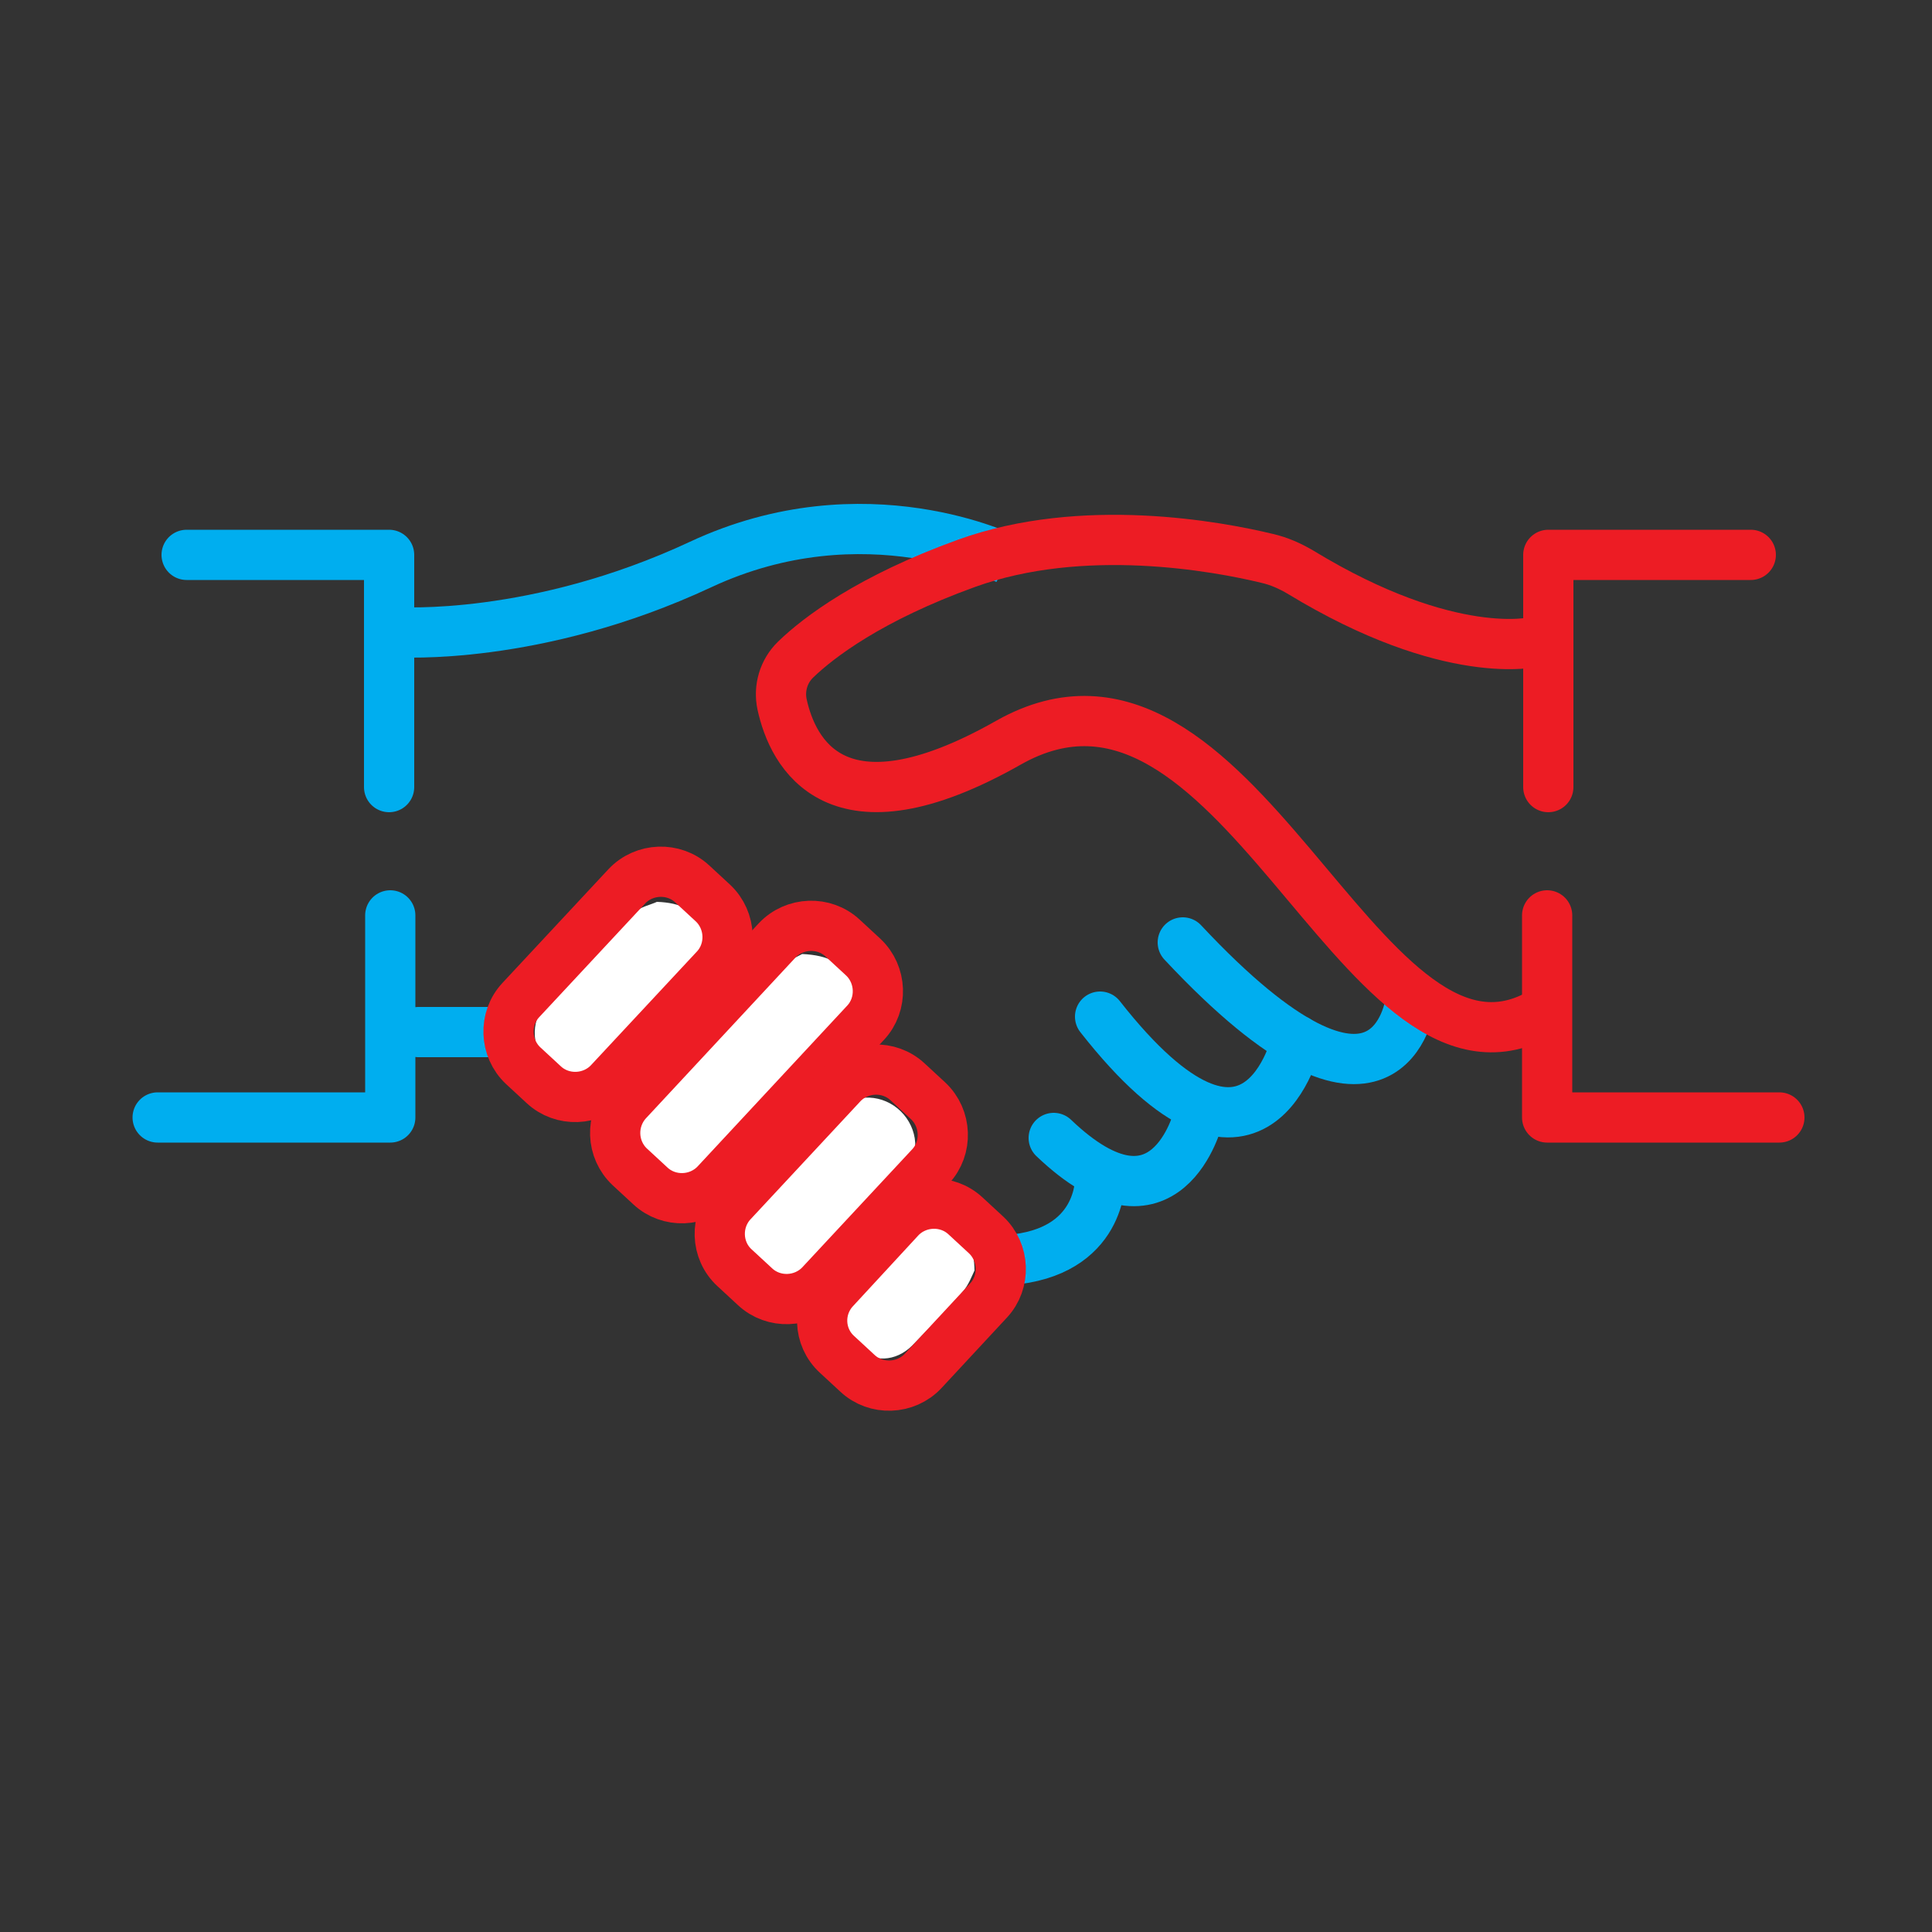 <?xml version="1.0" encoding="utf-8"?>
<!-- Generator: Adobe Illustrator 27.2.0, SVG Export Plug-In . SVG Version: 6.00 Build 0)  -->
<svg version="1.1" id="Layer_1" xmlns="http://www.w3.org/2000/svg" xmlns:xlink="http://www.w3.org/1999/xlink" x="0px" y="0px"
	 viewBox="0 0 500 500" style="enable-background:new 0 0 500 500;" xml:space="preserve">
<rect x="0" y="0" width="500" height="500" fill="#333333" stroke="none"/>
<style type="text/css">
	.st0{display:none;}
	.st1{display:none;fill:#FFFFFF;}
	.st2{display:none;fill:none;stroke:#ED1C24;stroke-width:13;stroke-linecap:round;stroke-linejoin:round;stroke-miterlimit:10;}
	.st3{fill:#FFFFFF;}
	.st4{fill:none;stroke:#ED1C24;stroke-width:13;stroke-linecap:round;stroke-linejoin:round;stroke-miterlimit:10;}
	.st5{fill:none;stroke:#00AEEF;stroke-width:13;stroke-linecap:round;stroke-linejoin:round;stroke-miterlimit:10;}
	.st6{fill:none;stroke:#00AEEF;stroke-width:13;stroke-linecap:round;stroke-miterlimit:10;}
	.st7{fill:none;stroke:#ED1C24;stroke-width:13;stroke-miterlimit:10;}
	.st8{fill:none;stroke:#00AEEF;stroke-width:13;stroke-miterlimit:10;}
</style>
<path class="st0" d="M460.8,295.6c-2,3.2-4.9,4.2-8.7,4.1c-14.1-0.2-28.2,0-42.3-0.1c-11.1,0-17.2-6.1-17.2-17.4c0-3.3,0-6.6,0-10.4
	c-8.2,0.2-16.3-0.2-23.4-5.8c-2.8,6.1-6.9,10.4-13,12.7c-6,2.3-12.1,1.7-18.2-0.3c-4.4,10.4-11.8,16.4-23.4,16.3
	c-4.1,11.4-12.4,16.7-24.2,17.3c-3.9,12.6-12.5,19-25.9,18.9c-3.7,12.4-13.6,20.1-22.6,28c-12.3,10.9-31.9,3.1-35.1-13.2
	c-0.2-0.9-0.3-1.9-0.5-3.3c-7.2,0.4-13.8-1.4-19.2-6.4c-5.3-4.9-7.8-11.1-8-18.8c-7.2,0.1-13.6-1.8-18.8-6.7
	c-5.1-4.9-7.4-11-7.9-18.3c-1.5-0.2-2.9-0.3-4.3-0.5c-9.1-1.1-15.8-5.8-19.7-14.1c-0.9-2-1.9-2.9-4.2-2.9c-5.2,0.2-10.4,0-16.1,0
	c0,3.1,0,5.9,0,8.7c-0.1,9.3-6.4,15.9-15.7,16c-15.1,0.1-30.1,0.1-45.2,0c-4.5,0-7.2-2.4-7.3-6.1c-0.1-3.8,2.8-6.2,7.5-6.2
	c14.2,0,28.5,0,42.7,0c5.1,0,5.6-0.5,5.6-5.7c0-15.4,0-30.7,0-46c0-1.1,0-2.2,0-3.3c0.2-3.9,2.6-6.4,6-6.5c3.5-0.1,6.2,2.6,6.3,6.7
	c0.1,8.4,0,16.7,0,25.1c0,1.5,0,3,0,5.1c5.8,0,11.4,0.1,16.9-0.1c0.8,0,1.6-1.4,2.2-2.3c2.4-3.6,4.3-7.7,7.1-10.9
	c5.9-6.7,12.2-13,18.4-19.4c13.9-14.5,34-10.8,42,7.8c0.1,0.4,0.5,0.6,0.8,1.1c10.8-5.9,21.4-6.1,30.7,2.6
	c9.4,8.8,9.9,19.6,4.4,30.8c16.5,6,21.1,19.1,17.4,32.9c6.2,1.9,10.8,5.8,14.2,11.4c2.1,3.6,8.8,2.8,12.8-1c3.9-3.8,4.2-7.6,0.6-11
	c-2.2-2.1-4.5-4.1-6.6-6.1c-3.5-3.3-3.9-6.9-1.3-9.7c2.7-2.8,6-2.6,9.8,0.7c2.8,2.5,5.4,5,8.2,7.5c5,4.3,12.5,3.2,15.9-2.5
	c1.7-2.9,1.8-5.5-1.1-8c-6.6-5.8-13-11.7-19.5-17.7c-3.8-3.5-4.4-7-1.6-9.9c2.6-2.8,6.2-2.6,9.8,0.7c7.4,6.7,14.8,13.5,22.2,20.2
	c5.3,4.8,12.9,2.5,14.8-4.4c0.7-2.8-0.1-5-2.3-6.9c-6.6-5.8-13-11.8-19.5-17.7c-3.9-3.6-4.4-6.9-1.7-9.9c2.6-2.8,6.3-2.5,10.1,0.9
	c7.4,6.7,14.7,13.6,22.2,20.1c2.4,2.1,5.2,4.3,8.2,5.2c2.8,0.9,6.3,1,9.1,0.2c5.3-1.5,7.9-8,2.5-12.8c-17.5-15.6-34.6-31.6-52-47.3
	c-2.8-2.6-5.9-5-9.1-7c-8.7-5.7-17.4-6.3-26.4,0.1c-10.3,7.3-21.6,12.3-34.5,13.1c-16.5,0.9-30.3-6.8-37.6-21.3
	c-3.8-7.6-3.2-12.4,3.5-17.8c7.9-6.4,16.2-12.1,24.4-18.2c1.2-0.9,2.4-1.8,4.6-3.4c-5.7-0.8-10.3-1.7-15-2.1
	c-17.8-1.7-34.6,1.8-50.6,9.5c-0.2,0.1-0.5,0.2-0.8,0.3c-14.7,8.4-30.4,11.9-47.3,10.3c-1.4-0.1-2.7,0-4.1,0c-0.4,0-0.8,0.2-1.6,0.4
	c0,8.1,0,16.3,0,24.5c0,2.3,0.1,4.7,0,7c-0.1,4.3-2.7,7.1-6.3,7c-3.5-0.1-5.9-2.8-5.9-7c-0.1-15.6,0-31.2,0-46.9
	c0-6-0.2-6.2-6.3-6.2c-13.8,0-27.7,0.1-41.5-0.1c-2.2,0-5-0.9-6.5-2.5c-1.2-1.2-1.6-4.6-0.8-5.9c1.2-1.8,3.9-3.6,6-3.7
	c9-0.4,18.1-0.2,27.1-0.2c6,0,12.1,0,18.1,0c9.8,0.1,16.1,6.4,16.2,16.2c0,1.5,0,2.9,0,4.8c13.9-0.2,27.3,1.5,40.1-5.4
	c12.7-6.8,26.1-12,40.5-14c16.6-2.3,32.8-0.6,48.8,3.7c2.6,0.7,5.4,1.3,8,1.1c18.6-1.4,37.2-2.6,55.7-4.6c14.6-1.5,27.6,2.1,40,9.3
	c7.2,4.2,14.5,8.3,21.7,12.4c9.2,5.2,19.2,4.4,29.6,4c0-4.1,0-7.9,0-11.7c0.1-9.6,6.4-15.9,16.1-15.9c14.7-0.1,29.3,0.1,44-0.1
	c3.7,0,6.3,1.1,8.2,4.2c0,1.4,0,2.7,0,4.1c-2,3.2-5,4.1-8.7,4.1c-14-0.2-28,0-41.9-0.1c-3.9,0-5.4,1.3-5.3,5.2
	c0.2,10.7,0.1,21.4,0.1,32.1c0,5.5,0.3,11-0.2,16.4c-0.2,2-1.7,4.5-3.4,5.4c-1.5,0.9-4.6,0.6-6-0.4c-1.5-1.2-2.6-3.9-2.7-5.9
	c-0.3-8.2-0.1-16.4-0.1-25c-3.2,0-6.1-0.2-8.9,0c-11.1,0.7-21.1-2.4-30.5-7.8c-7-4-13.9-8.1-21-12c-8.4-4.6-17.3-7.2-27.2-6.3
	c-19.6,1.8-39.3,3.2-58.9,4.9c-1,0.1-2.2,0.3-3.1,0.9c-11.9,8.6-23.6,17.3-35.5,26c-1.8,1.3-1.9,2.6-0.9,4.5
	c3.2,6.1,8.1,10.3,14.7,12.2c7.6,2.2,15.4,1.8,22.6-1.2c6.4-2.6,12.5-6.1,18.4-9.8c10.3-6.5,20.9-7.6,31.6-2.2
	c6,3.1,11.8,7,16.9,11.5c16,14.2,31.6,28.8,47.4,43.2c5.7,5.1,11.6,10,17.5,14.9c4.9,4,10.6,4.3,16.9,3.4c0-9-0.1-17.7,0-26.5
	c0.1-5.2,4.1-8.2,8.4-6.4c3.1,1.3,3.9,3.9,3.9,7c0,15.9,0,31.8,0,47.7c0,6.1,0.3,6.4,6.2,6.4c13.7,0,27.4,0.1,41.1-0.1
	c3.8,0,6.7,0.9,8.6,4.2C460.8,292.8,460.8,294.2,460.8,295.6z M207.6,246.9c-1.5,0.9-4.9,2.2-7.4,4.4c-4.3,3.8-8,8.2-12,12.4
	c-6.6,6.9-13.3,13.8-19.8,20.9c-4.6,5-4.4,12.1,0.1,16.7c4.4,4.6,12.1,5.2,16.7,0.6c11.5-11.6,22.7-23.4,33.8-35.4
	c3.3-3.6,3.6-8.2,1.4-12.7C218.2,249.3,214.5,247.2,207.6,246.9z M170,233.4c-1.4,0.6-4.4,1.3-6.3,3.1c-7.7,7.6-15.2,15.4-22.5,23.4
	c-4.1,4.6-3.4,11.9,0.8,16.1c4.3,4.3,11.7,5.1,16.1,0.9c8.1-7.8,15.8-16,23.2-24.4c3.3-3.7,3.2-8.3,0.9-12.7
	C179.9,235.6,176.2,233.6,170,233.4z M204.2,331c2.6-1.3,5.8-2,7.8-4c7.6-7.5,15-15.2,22.1-23.1c4.3-4.8,3.6-12-0.9-16.3
	c-4.6-4.4-11.7-5-16.3-0.4c-7.8,7.6-15.3,15.6-22.6,23.7c-3.3,3.6-3.4,8.3-1.2,12.7C195.1,328,198.9,330.2,204.2,331z M252.2,328.8
	c-0.1-5.6-1.6-9-5.4-10.9c-3.9-2-7.4-0.5-10.2,2.1c-5.1,4.7-9.9,9.8-14.6,14.9c-4,4.3-4,10.2-0.2,14c4,3.9,9.9,3.8,14.2-0.6
	c4.4-4.5,8.8-8.9,12.9-13.7C250.6,332.5,251.6,329.9,252.2,328.8z"/>
<path class="st1" d="M460.8,291.5c-1.9-3.3-4.8-4.3-8.6-4.2c-13.7,0.2-27.4,0.1-41.1,0.1c-5.9,0-6.2-0.3-6.2-6.4
	c0-15.9,0-31.8,0-47.7c0-3.1-0.8-5.7-3.9-7c-4.3-1.8-8.4,1.2-8.4,6.4c-0.1,8.8,0,17.5,0,26.5c-6.2,0.9-12,0.6-16.9-3.4
	c-5.9-4.9-11.9-9.7-17.5-14.9c-15.9-14.3-31.4-29-47.4-43.1c-5.1-4.5-10.8-8.5-16.9-11.5c-10.7-5.4-21.3-4.3-31.6,2.2
	c-5.9,3.7-12,7.1-18.4,9.8c-7.2,3-14.9,3.4-22.6,1.2c-6.7-1.9-11.5-6.1-14.7-12.2c-1-1.9-0.9-3.2,0.9-4.5
	c11.8-8.6,23.6-17.3,35.5-26c0.8-0.6,2-0.8,3.1-0.9c19.6-1.6,39.3-3.1,59-4.9c9.8-0.9,18.7,1.6,27.2,6.3c7.1,3.9,14,8,21,12
	c9.5,5.4,19.5,8.6,30.5,7.8c2.8-0.2,5.7,0,8.9,0c0,8.6-0.2,16.8,0.1,25c0.1,2.1,1.1,4.7,2.7,5.9c1.4,1.1,4.5,1.3,6,0.4
	c1.7-1,3.2-3.5,3.4-5.4c0.5-5.4,0.2-10.9,0.2-16.4c0-10.7,0.1-21.4-0.1-32.1c-0.1-4,1.5-5.3,5.3-5.2c14,0.1,28,0,41.9,0.1
	c3.8,0,6.7-0.9,8.7-4.1C460.8,193.9,460.8,242.7,460.8,291.5z"/>
<path class="st2" d="M397.2,168.1c0,0-28,6.6-93.5-24.6s-102.4,34.1-102.4,34.1s-10.2,58.8,50.8,21.2S354.9,250,354.9,250
	s24.5,29.8,42.3,13.1"/>
<path class="st3" d="M207.6,246.9c6.9,0.3,10.7,2.5,12.8,7c2.1,4.5,1.9,9.1-1.4,12.7c-11.1,12-22.3,23.8-33.8,35.4
	c-4.6,4.6-12.2,4-16.7-0.6c-4.5-4.6-4.7-11.7-0.1-16.7c6.5-7.1,13.2-13.9,19.8-20.9c4-4.2,7.7-8.6,12-12.4
	C202.7,249.1,206,247.8,207.6,246.9z"/>
<path class="st3" d="M170,233.4c6.2,0.2,9.9,2.2,12.2,6.4c2.4,4.4,2.4,9.1-0.9,12.7c-7.5,8.4-15.2,16.6-23.2,24.4
	c-4.4,4.2-11.7,3.4-16.1-0.9c-4.3-4.2-5-11.5-0.8-16.1c7.2-8.1,14.8-15.8,22.5-23.4C165.5,234.7,168.6,234.1,170,233.4z"/>
<path class="st3" d="M204.2,331c-5.3-0.8-9.1-2.9-11.2-7.4c-2.1-4.4-2-9.1,1.2-12.7c7.3-8.1,14.8-16.1,22.6-23.7
	c4.6-4.5,11.8-4,16.3,0.4c4.5,4.4,5.2,11.6,0.9,16.3c-7.1,7.9-14.5,15.6-22.1,23.1C210,329,206.8,329.7,204.2,331z"/>
<path class="st3" d="M252.2,328.8c-0.6,1.2-1.5,3.8-3.2,5.7c-4.1,4.7-8.5,9.2-12.9,13.7c-4.3,4.3-10.3,4.5-14.2,0.6
	c-3.8-3.8-3.8-9.6,0.2-14c4.7-5.1,9.5-10.2,14.6-14.9c2.8-2.5,6.3-4,10.2-2.1C250.6,319.7,252.1,323.1,252.2,328.8z"/>
<polyline class="st4" points="453.1,143.6 400.7,143.6 400.7,203.7 "/>
<polyline class="st4" points="400.4,236.9 400.4,289.2 460.5,289.2 "/>
<polyline class="st5" points="48.3,143.6 100.7,143.6 100.7,203.7 "/>
<polyline class="st5" points="101,236.9 101,289.2 40.8,289.2 "/>
<path class="st6" d="M365,259.4c0,0-5.4,41.7-58.9-15.5"/>
<path class="st6" d="M335.6,269.2c0,0-10.2,45.8-50.9-6.1"/>
<path class="st6" d="M310.1,289.2c0,0-8.2,33.2-37.4,5.3"/>
<path class="st6" d="M284.7,305.1c0,0,0.6,19.2-23.8,21"/>
<line class="st6" x1="108.3" y1="267.1" x2="130.3" y2="267.1"/>
<path class="st7" d="M135.4,275.8l5.3,4.9c4.8,4.5,12.5,4.2,17-0.6l27.4-29.4c4.5-4.8,4.2-12.5-0.6-17l-5.3-4.9
	c-4.8-4.5-12.5-4.2-17,0.6l-27.4,29.4C130.3,263.6,130.6,271.3,135.4,275.8z"/>
<path class="st7" d="M163,302l5.3,4.9c4.8,4.5,12.5,4.2,17-0.6l38.7-41.6c4.5-4.8,4.2-12.5-0.6-17l-5.3-4.9
	c-4.8-4.5-12.5-4.2-17,0.6L162.4,285C157.9,289.9,158.2,297.5,163,302z"/>
<path class="st7" d="M190.1,328.1l5.3,4.9c4.8,4.5,12.5,4.2,17-0.6l28.4-30.5c4.5-4.8,4.2-12.5-0.6-17l-5.3-4.9
	c-4.8-4.5-12.5-4.2-17,0.6l-28.4,30.5C185,315.9,185.2,323.6,190.1,328.1z"/>
<path class="st7" d="M216.6,350.5l5.3,4.9c4.8,4.5,12.5,4.2,17-0.6l16.9-18.2c4.5-4.8,4.2-12.5-0.6-17l-5.3-4.9
	c-4.8-4.5-12.5-4.2-17,0.6L216,333.6C211.5,338.4,211.7,346,216.6,350.5z"/>
<path class="st8" d="M103.1,163.6c0,0,35.6,2.4,78.2-17.5s79.5-1.3,79.5-1.3"/>
<path class="st4" d="M397.2,166.1c0,0-21.8,5.6-60.6-18c-2.7-1.6-5.6-2.9-8.7-3.6c-12.8-3.1-47.7-9.6-77.8,1.3
	c-24.9,9-38.2,19.1-44.2,24.9c-3.1,3-4.4,7.4-3.5,11.6c2.7,12.4,13.8,35.3,58.6,9.9c58.9-33.3,90.5,94,136.3,70.8"/>
</svg>
